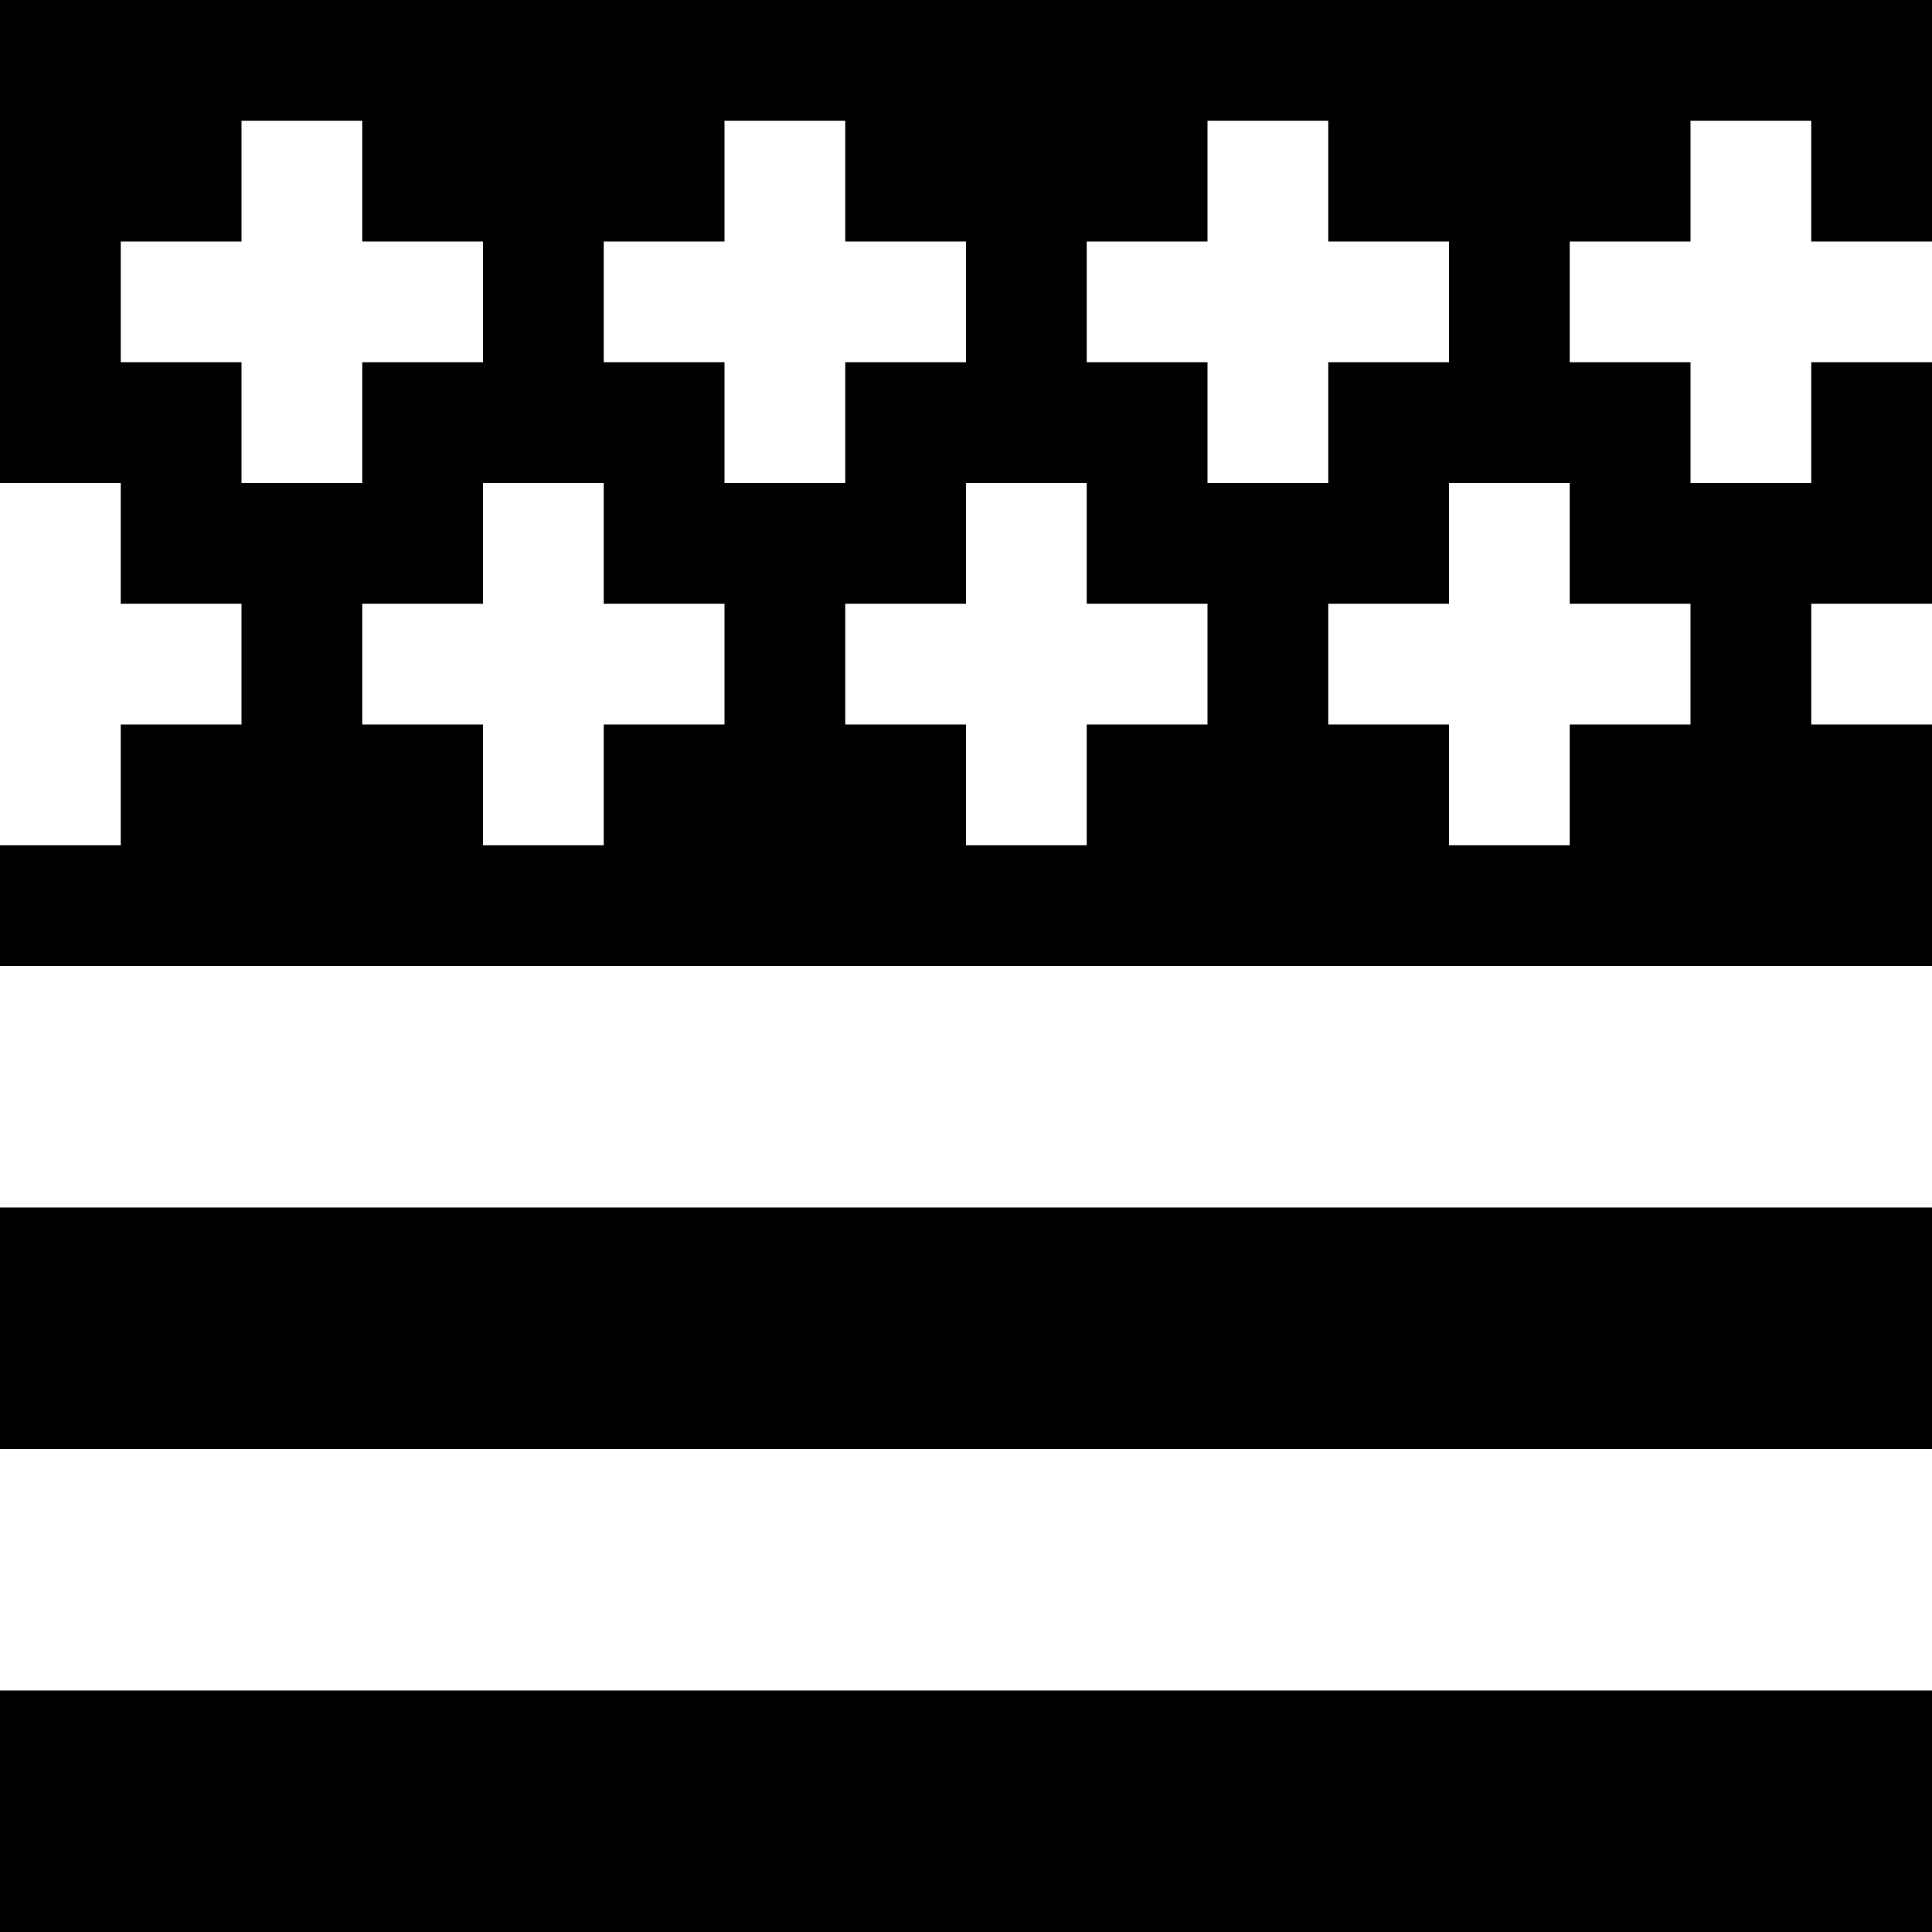 <?xml version="1.0" standalone="no"?>
<!DOCTYPE svg PUBLIC "-//W3C//DTD SVG 20010904//EN"
 "http://www.w3.org/TR/2001/REC-SVG-20010904/DTD/svg10.dtd">
<svg version="1.0" xmlns="http://www.w3.org/2000/svg"
 width="512pt" height="512pt" viewBox="0 0 512 512"
 preserveAspectRatio="xMidYMid meet">
<g transform="translate(0,512) scale(0.1,-0.1)"
fill="#000000" stroke="none">
<path d="M0 4480 l0 -640 160 0 160 0 0 -160 0 -160 160 0 160 0 0 -160 0
-160 -160 0 -160 0 0 -160 0 -160 -160 0 -160 0 0 -160 0 -160 2560 0 2560 0
0 320 0 320 -160 0 -160 0 0 160 0 160 160 0 160 0 0 320 0 320 -160 0 -160 0
0 -160 0 -160 -160 0 -160 0 0 160 0 160 -160 0 -160 0 0 160 0 160 160 0 160
0 0 160 0 160 160 0 160 0 0 -160 0 -160 160 0 160 0 0 320 0 320 -2560 0
-2560 0 0 -640z m960 160 l0 -160 160 0 160 0 0 -160 0 -160 -160 0 -160 0 0
-160 0 -160 -160 0 -160 0 0 160 0 160 -160 0 -160 0 0 160 0 160 160 0 160 0
0 160 0 160 160 0 160 0 0 -160z m1280 0 l0 -160 160 0 160 0 0 -160 0 -160
-160 0 -160 0 0 -160 0 -160 -160 0 -160 0 0 160 0 160 -160 0 -160 0 0 160 0
160 160 0 160 0 0 160 0 160 160 0 160 0 0 -160z m1280 0 l0 -160 160 0 160 0
0 -160 0 -160 -160 0 -160 0 0 -160 0 -160 -160 0 -160 0 0 160 0 160 -160 0
-160 0 0 160 0 160 160 0 160 0 0 160 0 160 160 0 160 0 0 -160z m-1920 -960
l0 -160 160 0 160 0 0 -160 0 -160 -160 0 -160 0 0 -160 0 -160 -160 0 -160 0
0 160 0 160 -160 0 -160 0 0 160 0 160 160 0 160 0 0 160 0 160 160 0 160 0 0
-160z m1280 0 l0 -160 160 0 160 0 0 -160 0 -160 -160 0 -160 0 0 -160 0 -160
-160 0 -160 0 0 160 0 160 -160 0 -160 0 0 160 0 160 160 0 160 0 0 160 0 160
160 0 160 0 0 -160z m1280 0 l0 -160 160 0 160 0 0 -160 0 -160 -160 0 -160 0
0 -160 0 -160 -160 0 -160 0 0 160 0 160 -160 0 -160 0 0 160 0 160 160 0 160
0 0 160 0 160 160 0 160 0 0 -160z"/>
<path d="M0 1600 l0 -320 2560 0 2560 0 0 320 0 320 -2560 0 -2560 0 0 -320z"/>
<path d="M0 320 l0 -320 2560 0 2560 0 0 320 0 320 -2560 0 -2560 0 0 -320z"/>
</g>
</svg>
